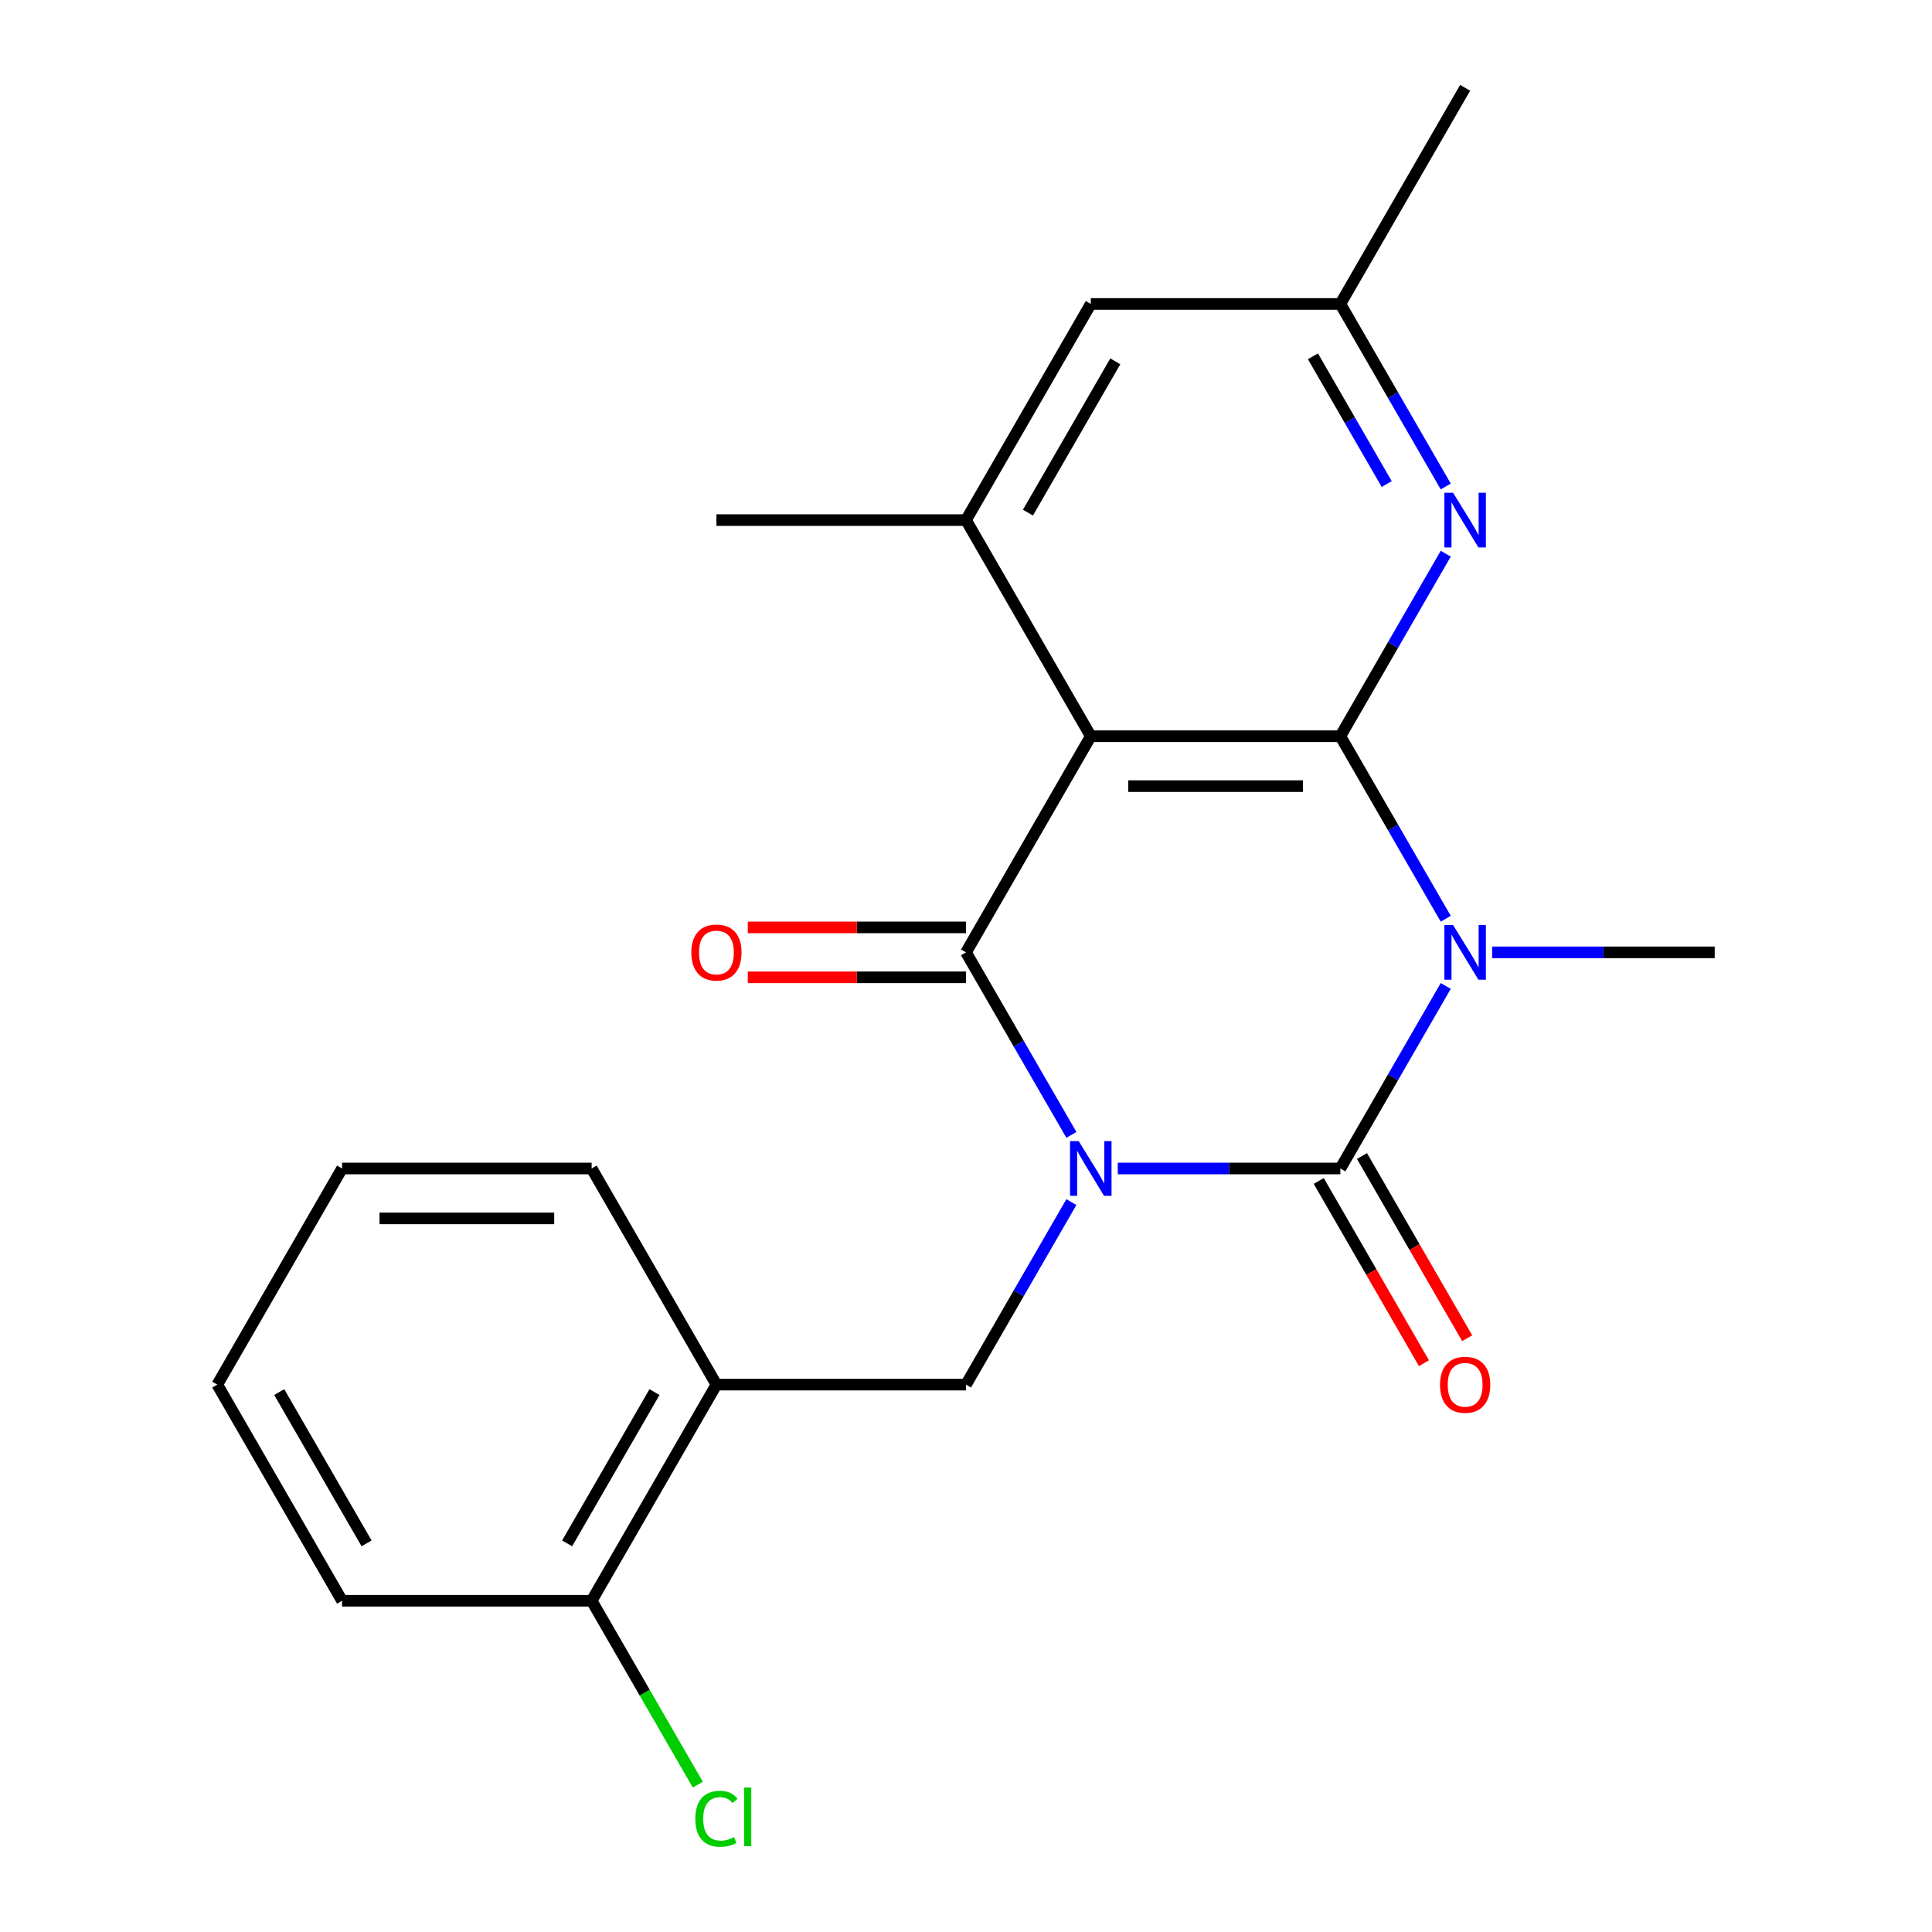 <?xml version='1.0' encoding='iso-8859-1'?>
<svg version='1.1' baseProfile='full'
              xmlns='http://www.w3.org/2000/svg'
                      xmlns:rdkit='http://www.rdkit.org/xml'
                      xmlns:xlink='http://www.w3.org/1999/xlink'
                  xml:space='preserve'
width='1000px' height='1000px' viewBox='0 0 1000 1000'>
<!-- END OF HEADER -->
<rect style='opacity:1.0;fill:#FFFFFF;stroke:none' width='1000' height='1000' x='0' y='0'> </rect>
<path class='bond-0' d='M 578.558,604.809 L 636.162,604.809' style='fill:none;fill-rule:evenodd;stroke:#0000FF;stroke-width:6px;stroke-linecap:butt;stroke-linejoin:miter;stroke-opacity:1' />
<path class='bond-0' d='M 636.162,604.809 L 693.766,604.809' style='fill:none;fill-rule:evenodd;stroke:#000000;stroke-width:6px;stroke-linecap:butt;stroke-linejoin:miter;stroke-opacity:1' />
<path class='bond-2' d='M 554.549,587.419 L 527.274,540.179' style='fill:none;fill-rule:evenodd;stroke:#0000FF;stroke-width:6px;stroke-linecap:butt;stroke-linejoin:miter;stroke-opacity:1' />
<path class='bond-2' d='M 527.274,540.179 L 500,492.938' style='fill:none;fill-rule:evenodd;stroke:#000000;stroke-width:6px;stroke-linecap:butt;stroke-linejoin:miter;stroke-opacity:1' />
<path class='bond-5' d='M 554.549,622.198 L 527.274,669.439' style='fill:none;fill-rule:evenodd;stroke:#0000FF;stroke-width:6px;stroke-linecap:butt;stroke-linejoin:miter;stroke-opacity:1' />
<path class='bond-5' d='M 527.274,669.439 L 500,716.68' style='fill:none;fill-rule:evenodd;stroke:#000000;stroke-width:6px;stroke-linecap:butt;stroke-linejoin:miter;stroke-opacity:1' />
<path class='bond-1' d='M 693.766,604.809 L 721.04,557.568' style='fill:none;fill-rule:evenodd;stroke:#000000;stroke-width:6px;stroke-linecap:butt;stroke-linejoin:miter;stroke-opacity:1' />
<path class='bond-1' d='M 721.04,557.568 L 748.315,510.327' style='fill:none;fill-rule:evenodd;stroke:#0000FF;stroke-width:6px;stroke-linecap:butt;stroke-linejoin:miter;stroke-opacity:1' />
<path class='bond-9' d='M 682.579,611.268 L 709.807,658.429' style='fill:none;fill-rule:evenodd;stroke:#000000;stroke-width:6px;stroke-linecap:butt;stroke-linejoin:miter;stroke-opacity:1' />
<path class='bond-9' d='M 709.807,658.429 L 737.035,705.589' style='fill:none;fill-rule:evenodd;stroke:#FF0000;stroke-width:6px;stroke-linecap:butt;stroke-linejoin:miter;stroke-opacity:1' />
<path class='bond-9' d='M 704.953,598.35 L 732.181,645.511' style='fill:none;fill-rule:evenodd;stroke:#000000;stroke-width:6px;stroke-linecap:butt;stroke-linejoin:miter;stroke-opacity:1' />
<path class='bond-9' d='M 732.181,645.511 L 759.41,692.671' style='fill:none;fill-rule:evenodd;stroke:#FF0000;stroke-width:6px;stroke-linecap:butt;stroke-linejoin:miter;stroke-opacity:1' />
<path class='bond-14' d='M 772.324,492.938 L 829.928,492.938' style='fill:none;fill-rule:evenodd;stroke:#0000FF;stroke-width:6px;stroke-linecap:butt;stroke-linejoin:miter;stroke-opacity:1' />
<path class='bond-14' d='M 829.928,492.938 L 887.532,492.938' style='fill:none;fill-rule:evenodd;stroke:#000000;stroke-width:6px;stroke-linecap:butt;stroke-linejoin:miter;stroke-opacity:1' />
<path class='bond-22' d='M 748.315,475.549 L 721.04,428.308' style='fill:none;fill-rule:evenodd;stroke:#0000FF;stroke-width:6px;stroke-linecap:butt;stroke-linejoin:miter;stroke-opacity:1' />
<path class='bond-22' d='M 721.04,428.308 L 693.766,381.067' style='fill:none;fill-rule:evenodd;stroke:#000000;stroke-width:6px;stroke-linecap:butt;stroke-linejoin:miter;stroke-opacity:1' />
<path class='bond-4' d='M 500,492.938 L 564.589,381.067' style='fill:none;fill-rule:evenodd;stroke:#000000;stroke-width:6px;stroke-linecap:butt;stroke-linejoin:miter;stroke-opacity:1' />
<path class='bond-10' d='M 500,480.02 L 443.526,480.02' style='fill:none;fill-rule:evenodd;stroke:#000000;stroke-width:6px;stroke-linecap:butt;stroke-linejoin:miter;stroke-opacity:1' />
<path class='bond-10' d='M 443.526,480.02 L 387.052,480.02' style='fill:none;fill-rule:evenodd;stroke:#FF0000;stroke-width:6px;stroke-linecap:butt;stroke-linejoin:miter;stroke-opacity:1' />
<path class='bond-10' d='M 500,505.856 L 443.526,505.856' style='fill:none;fill-rule:evenodd;stroke:#000000;stroke-width:6px;stroke-linecap:butt;stroke-linejoin:miter;stroke-opacity:1' />
<path class='bond-10' d='M 443.526,505.856 L 387.052,505.856' style='fill:none;fill-rule:evenodd;stroke:#FF0000;stroke-width:6px;stroke-linecap:butt;stroke-linejoin:miter;stroke-opacity:1' />
<path class='bond-3' d='M 693.766,381.067 L 564.589,381.067' style='fill:none;fill-rule:evenodd;stroke:#000000;stroke-width:6px;stroke-linecap:butt;stroke-linejoin:miter;stroke-opacity:1' />
<path class='bond-3' d='M 674.389,406.903 L 583.965,406.903' style='fill:none;fill-rule:evenodd;stroke:#000000;stroke-width:6px;stroke-linecap:butt;stroke-linejoin:miter;stroke-opacity:1' />
<path class='bond-6' d='M 693.766,381.067 L 721.04,333.826' style='fill:none;fill-rule:evenodd;stroke:#000000;stroke-width:6px;stroke-linecap:butt;stroke-linejoin:miter;stroke-opacity:1' />
<path class='bond-6' d='M 721.04,333.826 L 748.315,286.586' style='fill:none;fill-rule:evenodd;stroke:#0000FF;stroke-width:6px;stroke-linecap:butt;stroke-linejoin:miter;stroke-opacity:1' />
<path class='bond-7' d='M 564.589,381.067 L 500,269.196' style='fill:none;fill-rule:evenodd;stroke:#000000;stroke-width:6px;stroke-linecap:butt;stroke-linejoin:miter;stroke-opacity:1' />
<path class='bond-8' d='M 500,716.68 L 370.823,716.68' style='fill:none;fill-rule:evenodd;stroke:#000000;stroke-width:6px;stroke-linecap:butt;stroke-linejoin:miter;stroke-opacity:1' />
<path class='bond-24' d='M 748.315,251.807 L 721.04,204.566' style='fill:none;fill-rule:evenodd;stroke:#0000FF;stroke-width:6px;stroke-linecap:butt;stroke-linejoin:miter;stroke-opacity:1' />
<path class='bond-24' d='M 721.04,204.566 L 693.766,157.325' style='fill:none;fill-rule:evenodd;stroke:#000000;stroke-width:6px;stroke-linecap:butt;stroke-linejoin:miter;stroke-opacity:1' />
<path class='bond-24' d='M 717.758,250.552 L 698.666,217.484' style='fill:none;fill-rule:evenodd;stroke:#0000FF;stroke-width:6px;stroke-linecap:butt;stroke-linejoin:miter;stroke-opacity:1' />
<path class='bond-24' d='M 698.666,217.484 L 679.574,184.415' style='fill:none;fill-rule:evenodd;stroke:#000000;stroke-width:6px;stroke-linecap:butt;stroke-linejoin:miter;stroke-opacity:1' />
<path class='bond-11' d='M 500,269.196 L 564.589,157.325' style='fill:none;fill-rule:evenodd;stroke:#000000;stroke-width:6px;stroke-linecap:butt;stroke-linejoin:miter;stroke-opacity:1' />
<path class='bond-11' d='M 532.062,265.333 L 577.275,187.024' style='fill:none;fill-rule:evenodd;stroke:#000000;stroke-width:6px;stroke-linecap:butt;stroke-linejoin:miter;stroke-opacity:1' />
<path class='bond-16' d='M 500,269.196 L 370.823,269.196' style='fill:none;fill-rule:evenodd;stroke:#000000;stroke-width:6px;stroke-linecap:butt;stroke-linejoin:miter;stroke-opacity:1' />
<path class='bond-13' d='M 370.823,716.68 L 306.234,828.551' style='fill:none;fill-rule:evenodd;stroke:#000000;stroke-width:6px;stroke-linecap:butt;stroke-linejoin:miter;stroke-opacity:1' />
<path class='bond-13' d='M 338.76,720.543 L 293.548,798.852' style='fill:none;fill-rule:evenodd;stroke:#000000;stroke-width:6px;stroke-linecap:butt;stroke-linejoin:miter;stroke-opacity:1' />
<path class='bond-17' d='M 370.823,716.68 L 306.234,604.809' style='fill:none;fill-rule:evenodd;stroke:#000000;stroke-width:6px;stroke-linecap:butt;stroke-linejoin:miter;stroke-opacity:1' />
<path class='bond-12' d='M 564.589,157.325 L 693.766,157.325' style='fill:none;fill-rule:evenodd;stroke:#000000;stroke-width:6px;stroke-linecap:butt;stroke-linejoin:miter;stroke-opacity:1' />
<path class='bond-18' d='M 693.766,157.325 L 758.355,45.455' style='fill:none;fill-rule:evenodd;stroke:#000000;stroke-width:6px;stroke-linecap:butt;stroke-linejoin:miter;stroke-opacity:1' />
<path class='bond-15' d='M 306.234,828.551 L 333.71,876.141' style='fill:none;fill-rule:evenodd;stroke:#000000;stroke-width:6px;stroke-linecap:butt;stroke-linejoin:miter;stroke-opacity:1' />
<path class='bond-15' d='M 333.71,876.141 L 361.187,923.732' style='fill:none;fill-rule:evenodd;stroke:#00CC00;stroke-width:6px;stroke-linecap:butt;stroke-linejoin:miter;stroke-opacity:1' />
<path class='bond-19' d='M 306.234,828.551 L 177.057,828.551' style='fill:none;fill-rule:evenodd;stroke:#000000;stroke-width:6px;stroke-linecap:butt;stroke-linejoin:miter;stroke-opacity:1' />
<path class='bond-20' d='M 306.234,604.809 L 177.057,604.809' style='fill:none;fill-rule:evenodd;stroke:#000000;stroke-width:6px;stroke-linecap:butt;stroke-linejoin:miter;stroke-opacity:1' />
<path class='bond-20' d='M 286.857,630.644 L 196.433,630.644' style='fill:none;fill-rule:evenodd;stroke:#000000;stroke-width:6px;stroke-linecap:butt;stroke-linejoin:miter;stroke-opacity:1' />
<path class='bond-23' d='M 177.057,828.551 L 112.468,716.68' style='fill:none;fill-rule:evenodd;stroke:#000000;stroke-width:6px;stroke-linecap:butt;stroke-linejoin:miter;stroke-opacity:1' />
<path class='bond-23' d='M 189.742,798.852 L 144.53,720.543' style='fill:none;fill-rule:evenodd;stroke:#000000;stroke-width:6px;stroke-linecap:butt;stroke-linejoin:miter;stroke-opacity:1' />
<path class='bond-21' d='M 177.057,604.809 L 112.468,716.68' style='fill:none;fill-rule:evenodd;stroke:#000000;stroke-width:6px;stroke-linecap:butt;stroke-linejoin:miter;stroke-opacity:1' />
<path  class='atom-0' d='M 558.329 590.649
L 567.609 605.649
Q 568.529 607.129, 570.009 609.809
Q 571.489 612.489, 571.569 612.649
L 571.569 590.649
L 575.329 590.649
L 575.329 618.969
L 571.449 618.969
L 561.489 602.569
Q 560.329 600.649, 559.089 598.449
Q 557.889 596.249, 557.529 595.569
L 557.529 618.969
L 553.849 618.969
L 553.849 590.649
L 558.329 590.649
' fill='#0000FF'/>
<path  class='atom-2' d='M 752.095 478.778
L 761.375 493.778
Q 762.295 495.258, 763.775 497.938
Q 765.255 500.618, 765.335 500.778
L 765.335 478.778
L 769.095 478.778
L 769.095 507.098
L 765.215 507.098
L 755.255 490.698
Q 754.095 488.778, 752.855 486.578
Q 751.655 484.378, 751.295 483.698
L 751.295 507.098
L 747.615 507.098
L 747.615 478.778
L 752.095 478.778
' fill='#0000FF'/>
<path  class='atom-7' d='M 752.095 255.036
L 761.375 270.036
Q 762.295 271.516, 763.775 274.196
Q 765.255 276.876, 765.335 277.036
L 765.335 255.036
L 769.095 255.036
L 769.095 283.356
L 765.215 283.356
L 755.255 266.956
Q 754.095 265.036, 752.855 262.836
Q 751.655 260.636, 751.295 259.956
L 751.295 283.356
L 747.615 283.356
L 747.615 255.036
L 752.095 255.036
' fill='#0000FF'/>
<path  class='atom-10' d='M 745.355 716.76
Q 745.355 709.96, 748.715 706.16
Q 752.075 702.36, 758.355 702.36
Q 764.635 702.36, 767.995 706.16
Q 771.355 709.96, 771.355 716.76
Q 771.355 723.64, 767.955 727.56
Q 764.555 731.44, 758.355 731.44
Q 752.115 731.44, 748.715 727.56
Q 745.355 723.68, 745.355 716.76
M 758.355 728.24
Q 762.675 728.24, 764.995 725.36
Q 767.355 722.44, 767.355 716.76
Q 767.355 711.2, 764.995 708.4
Q 762.675 705.56, 758.355 705.56
Q 754.035 705.56, 751.675 708.36
Q 749.355 711.16, 749.355 716.76
Q 749.355 722.48, 751.675 725.36
Q 754.035 728.24, 758.355 728.24
' fill='#FF0000'/>
<path  class='atom-11' d='M 357.823 493.018
Q 357.823 486.218, 361.183 482.418
Q 364.543 478.618, 370.823 478.618
Q 377.103 478.618, 380.463 482.418
Q 383.823 486.218, 383.823 493.018
Q 383.823 499.898, 380.423 503.818
Q 377.023 507.698, 370.823 507.698
Q 364.583 507.698, 361.183 503.818
Q 357.823 499.938, 357.823 493.018
M 370.823 504.498
Q 375.143 504.498, 377.463 501.618
Q 379.823 498.698, 379.823 493.018
Q 379.823 487.458, 377.463 484.658
Q 375.143 481.818, 370.823 481.818
Q 366.503 481.818, 364.143 484.618
Q 361.823 487.418, 361.823 493.018
Q 361.823 498.738, 364.143 501.618
Q 366.503 504.498, 370.823 504.498
' fill='#FF0000'/>
<path  class='atom-16' d='M 359.903 941.402
Q 359.903 934.362, 363.183 930.682
Q 366.503 926.962, 372.783 926.962
Q 378.623 926.962, 381.743 931.082
L 379.103 933.242
Q 376.823 930.242, 372.783 930.242
Q 368.503 930.242, 366.223 933.122
Q 363.983 935.962, 363.983 941.402
Q 363.983 947.002, 366.303 949.882
Q 368.663 952.762, 373.223 952.762
Q 376.343 952.762, 379.983 950.882
L 381.103 953.882
Q 379.623 954.842, 377.383 955.402
Q 375.143 955.962, 372.663 955.962
Q 366.503 955.962, 363.183 952.202
Q 359.903 948.442, 359.903 941.402
' fill='#00CC00'/>
<path  class='atom-16' d='M 385.183 925.242
L 388.863 925.242
L 388.863 955.602
L 385.183 955.602
L 385.183 925.242
' fill='#00CC00'/>
</svg>
